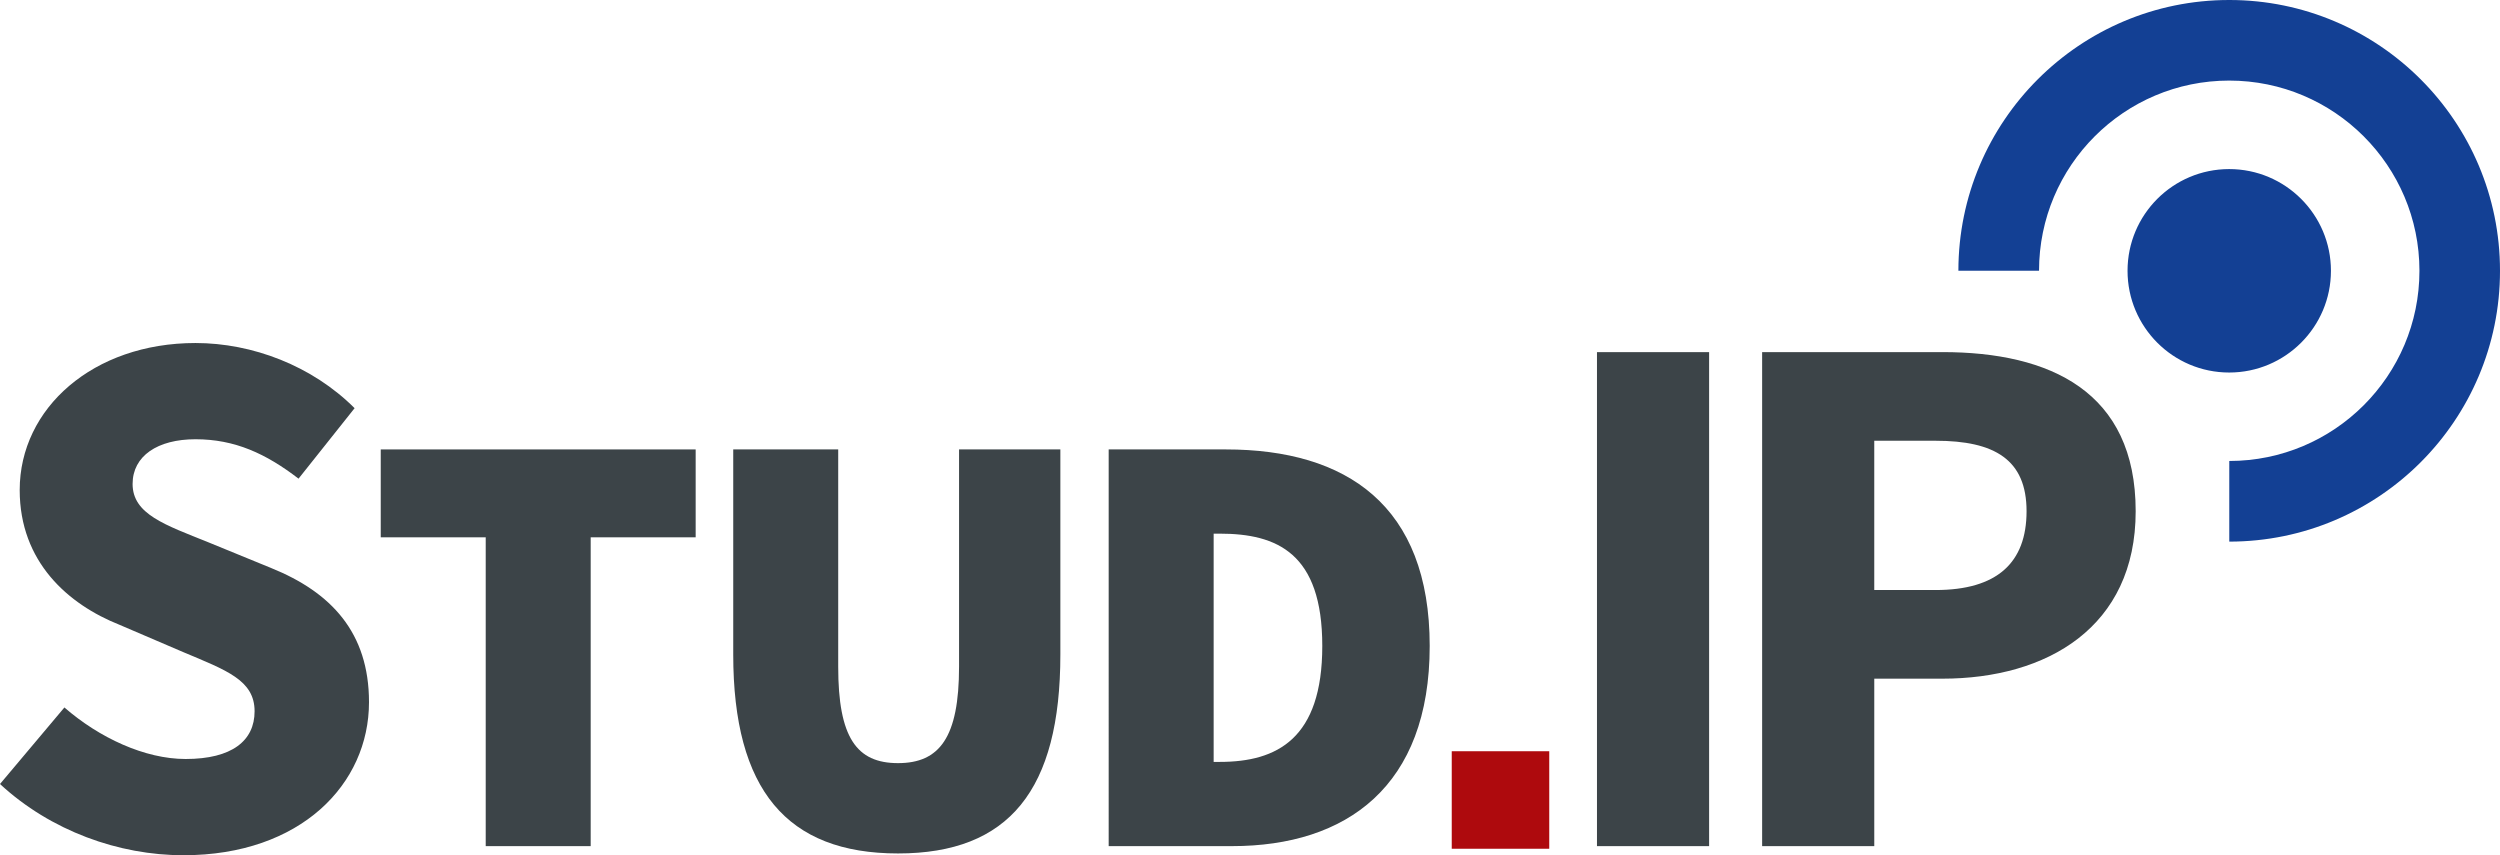 <?xml version="1.0" encoding="UTF-8" standalone="no"?>
<!-- Generator: Adobe Illustrator 17.1.0, SVG Export Plug-In . SVG Version: 6.00 Build 0)  -->
<svg xmlns:dc="http://purl.org/dc/elements/1.1/" xmlns:cc="http://creativecommons.org/ns#" xmlns:rdf="http://www.w3.org/1999/02/22-rdf-syntax-ns#" xmlns:svg="http://www.w3.org/2000/svg" xmlns="http://www.w3.org/2000/svg" xmlns:sodipodi="http://sodipodi.sourceforge.net/DTD/sodipodi-0.dtd" xmlns:inkscape="http://www.inkscape.org/namespaces/inkscape" version="1.1" id="Ebene_1" x="0px" y="0px" viewBox="0 0 785.529 268.723" xml:space="preserve" sodipodi:docname="studip_logo.svg" inkscape:export-filename="/home/peter/Downloads/140320_RZ_Logo.svg.png" inkscape:export-xdpi="96" inkscape:export-ydpi="96" inkscape:version="0.92.2 (5c3e80d, 2017-08-06)" width="785.529" height="268.723">
  <defs id="defs25"></defs>
  <g id="g20" transform="translate(-30.763,-163.272)">
    <path d="m 763.172,248.355 c 0,-17.639 -14.331,-31.956 -31.97,-31.956 -17.652,0 -31.941,14.316 -31.941,31.956 0,17.64 14.289,31.97 31.941,31.97 17.639,0 31.97,-14.331 31.97,-31.97 m -31.97,-85.083 c -46.958,0 -85.076,38.112 -85.09,85.063 h 25.34 c 0.006,-32.966 26.762,-59.743 59.75,-59.743 33,0 59.777,26.783 59.777,59.764 0,32.985 -26.762,59.756 -59.75,59.762 v 25.34 c 46.978,-0.013 85.063,-38.139 85.063,-85.103 0,-46.964 -38.099,-85.083 -85.09,-85.083" id="path2" inkscape:connector-curvature="0" style="fill:#134094"></path>
    <rect x="486.916" y="399.318" width="30.641" height="30.641" id="rect4" style="fill:#ae0a0d"></rect>
    <g id="g18">
      <path d="m 51.002,385.567 c 10.951,9.524 25.236,16.19 38.093,16.19 14.522,0 21.664,-5.714 21.664,-14.998 0,-9.763 -8.808,-12.858 -22.38,-18.571 l -19.998,-8.571 c -16.19,-6.429 -31.427,-19.761 -31.427,-42.378 0,-25.713 23.095,-46.188 55.235,-46.188 17.856,0 36.664,7.142 49.996,20.475 l -17.617,22.142 c -10.239,-7.858 -20,-12.381 -32.38,-12.381 -11.905,0 -19.761,5.239 -19.761,14.047 0,9.524 10.237,12.856 23.808,18.332 l 19.761,8.095 c 18.808,7.619 30.712,20.237 30.712,42.141 0,25.713 -21.427,48.093 -58.33,48.093 -20.236,0 -41.664,-7.619 -57.615,-22.38 z" id="path6" inkscape:connector-curvature="0" style="fill:#3c4448"></path>
      <path d="m 183.378,332.103 h -32.983 v -27.615 h 98.952 v 27.615 h -32.985 v 97.034 h -32.983 v -97.034 z" id="path8" inkscape:connector-curvature="0" style="fill:#3c4448"></path>
      <path d="m 261.155,304.487 h 32.983 v 68.269 c 0,22.246 5.754,30.3 18.794,30.3 13.04,0 19.177,-8.055 19.177,-30.3 v -68.269 h 31.834 v 64.435 c 0,42.572 -16.109,62.515 -51.01,62.515 -34.901,0 -51.777,-19.943 -51.777,-62.515 v -64.435 z" id="path10" inkscape:connector-curvature="0" style="fill:#3c4448"></path>
      <path d="m 379.122,304.487 h 36.819 c 37.97,0 64.05,17.643 64.05,61.75 0,44.105 -26.08,62.899 -62.132,62.899 h -38.737 z m 34.901,98.185 c 18.027,0 32.218,-7.286 32.218,-36.435 0,-29.149 -14.191,-35.286 -32.218,-35.286 h -1.916 v 71.721 z" id="path12" inkscape:connector-curvature="0" style="fill:#3c4448"></path>
      <path d="m 532.55,273.906 h 35.236 v 155.23 H 532.55 Z" id="path14" inkscape:connector-curvature="0" style="fill:#3c4448"></path>
      <path d="m 584.444,273.906 h 56.663 c 33.808,0 60.712,12.381 60.712,49.998 0,36.427 -27.856,52.615 -60.712,52.615 H 619.68 v 52.617 h -35.235 v -155.23 z m 54.52,74.759 c 19.285,0 28.569,-8.571 28.569,-24.761 0,-16.19 -9.998,-22.142 -28.569,-22.142 h -19.285 v 46.903 z" id="path16" inkscape:connector-curvature="0" style="fill:#3c4448"></path>
    </g>
  </g>
</svg>
